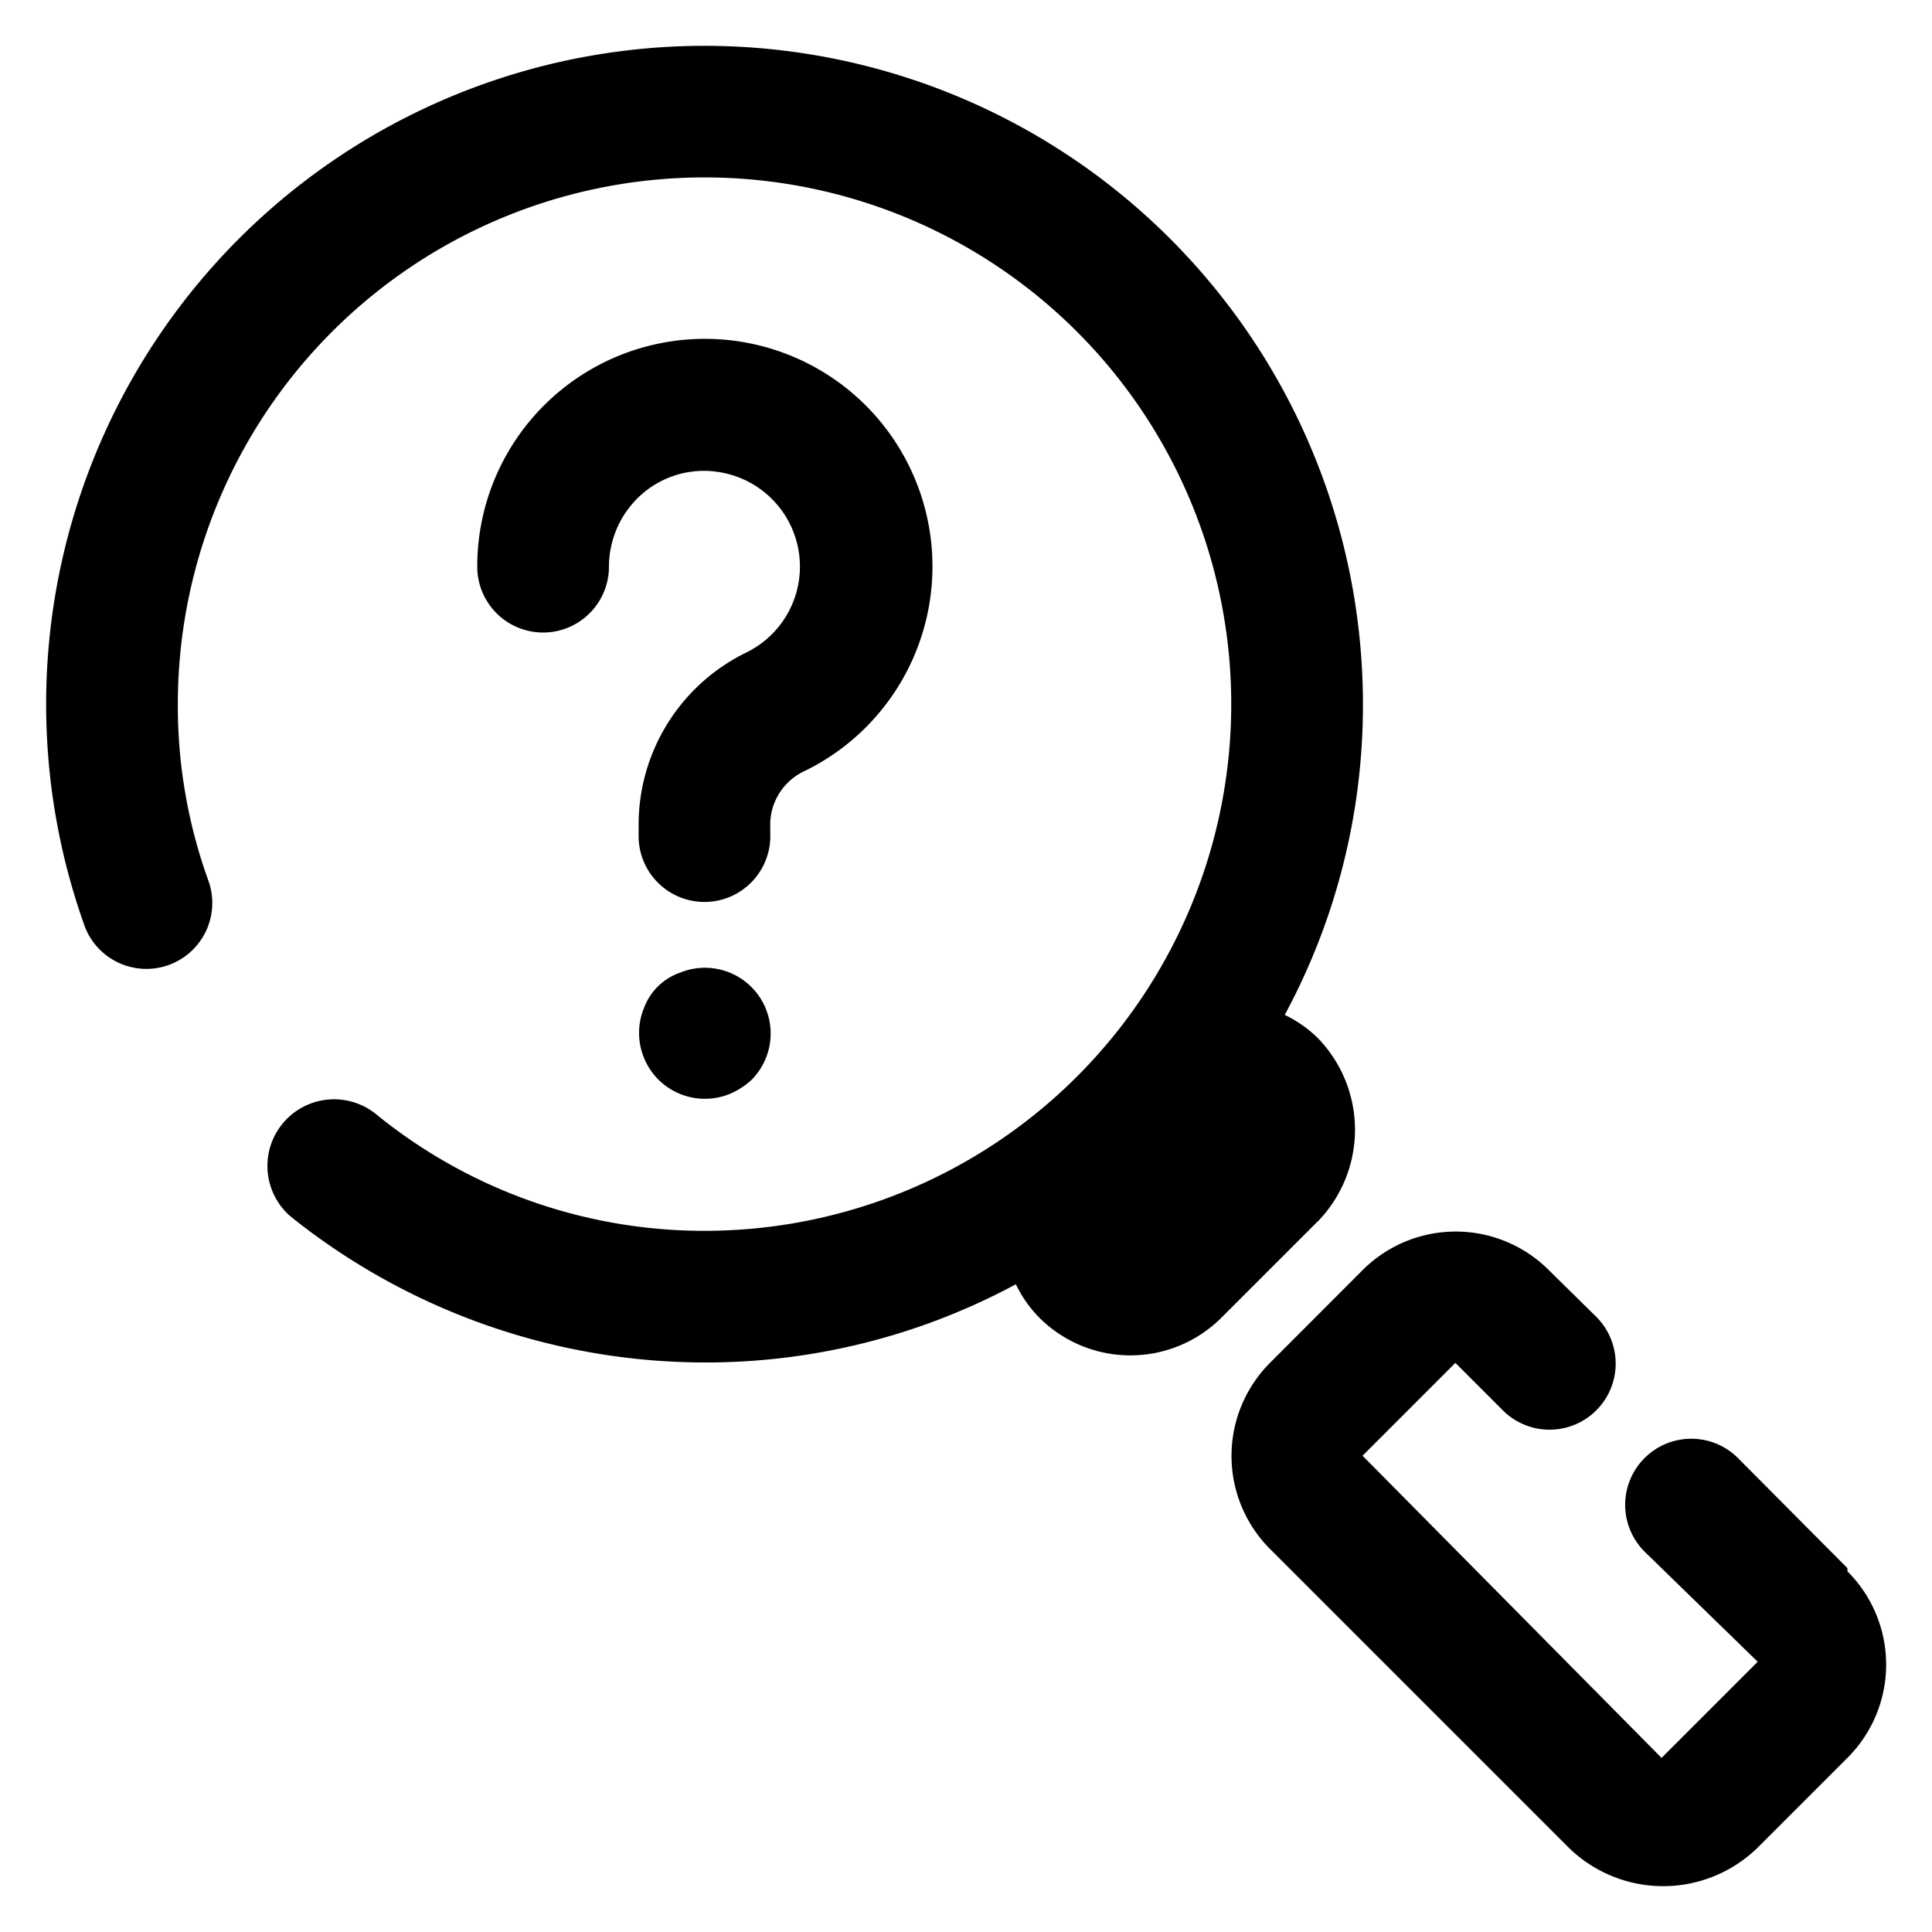 <svg xmlns="http://www.w3.org/2000/svg" width="42" height="42" viewBox="0 0 42 42">
  <g id="ico_faq" transform="translate(-296 -241)">
    <rect id="長方形_151" data-name="長方形 151" width="42" height="42" transform="translate(296 241)" fill="rgba(255,3,213,0)"/>
    <path id="noun-faq-3443453" d="M102.627,100.635l-2.075,2.075a2.8,2.8,0,0,1-3.979,0,2.691,2.691,0,0,1-.5-.716,14.213,14.213,0,0,1-6.77,1.7,14.414,14.414,0,0,1-9-3.177,1.449,1.449,0,0,1,1.846-2.233,11.293,11.293,0,0,0,7.156,2.548,11.45,11.45,0,1,0-11.45-11.45,11.175,11.175,0,0,0,.658,3.821,1.433,1.433,0,1,1-2.705.945,14.313,14.313,0,1,1,27.81-4.766,14.17,14.17,0,0,1-1.7,6.756,2.69,2.69,0,0,1,.716.5,2.862,2.862,0,0,1,0,3.993Zm11.522,7.529-2.362-2.376a1.437,1.437,0,1,0-2.032,2.032L112.2,110.2l-2.09,2.09-6.5-6.569,2.018-2.018,1.016,1.016a1.437,1.437,0,1,0,2.032-2.032l-1.016-1a2.863,2.863,0,0,0-4.05,0L101.6,103.7a2.863,2.863,0,0,0,0,4.05l6.484,6.484a2.937,2.937,0,0,0,4.122,0l1.947-1.947a2.863,2.863,0,0,0,0-4.05ZM90.733,91.99a1.289,1.289,0,0,1,.759-1.159,4.948,4.948,0,1,0-7.128-4.437,1.431,1.431,0,1,0,2.863,0,2.1,2.1,0,0,1,.744-1.6,2.047,2.047,0,0,1,1.718-.444,2.079,2.079,0,0,1,.53,3.907,4.165,4.165,0,0,0-2.347,3.736v.258a1.431,1.431,0,1,0,2.863,0Zm-1.975,3.235a1.288,1.288,0,0,0-.773.773,1.431,1.431,0,0,0,1.861,1.861,1.645,1.645,0,0,0,.472-.3,1.429,1.429,0,0,0-1.56-2.333Z" transform="translate(222.011 166.925)"/>
  </g>
</svg>
